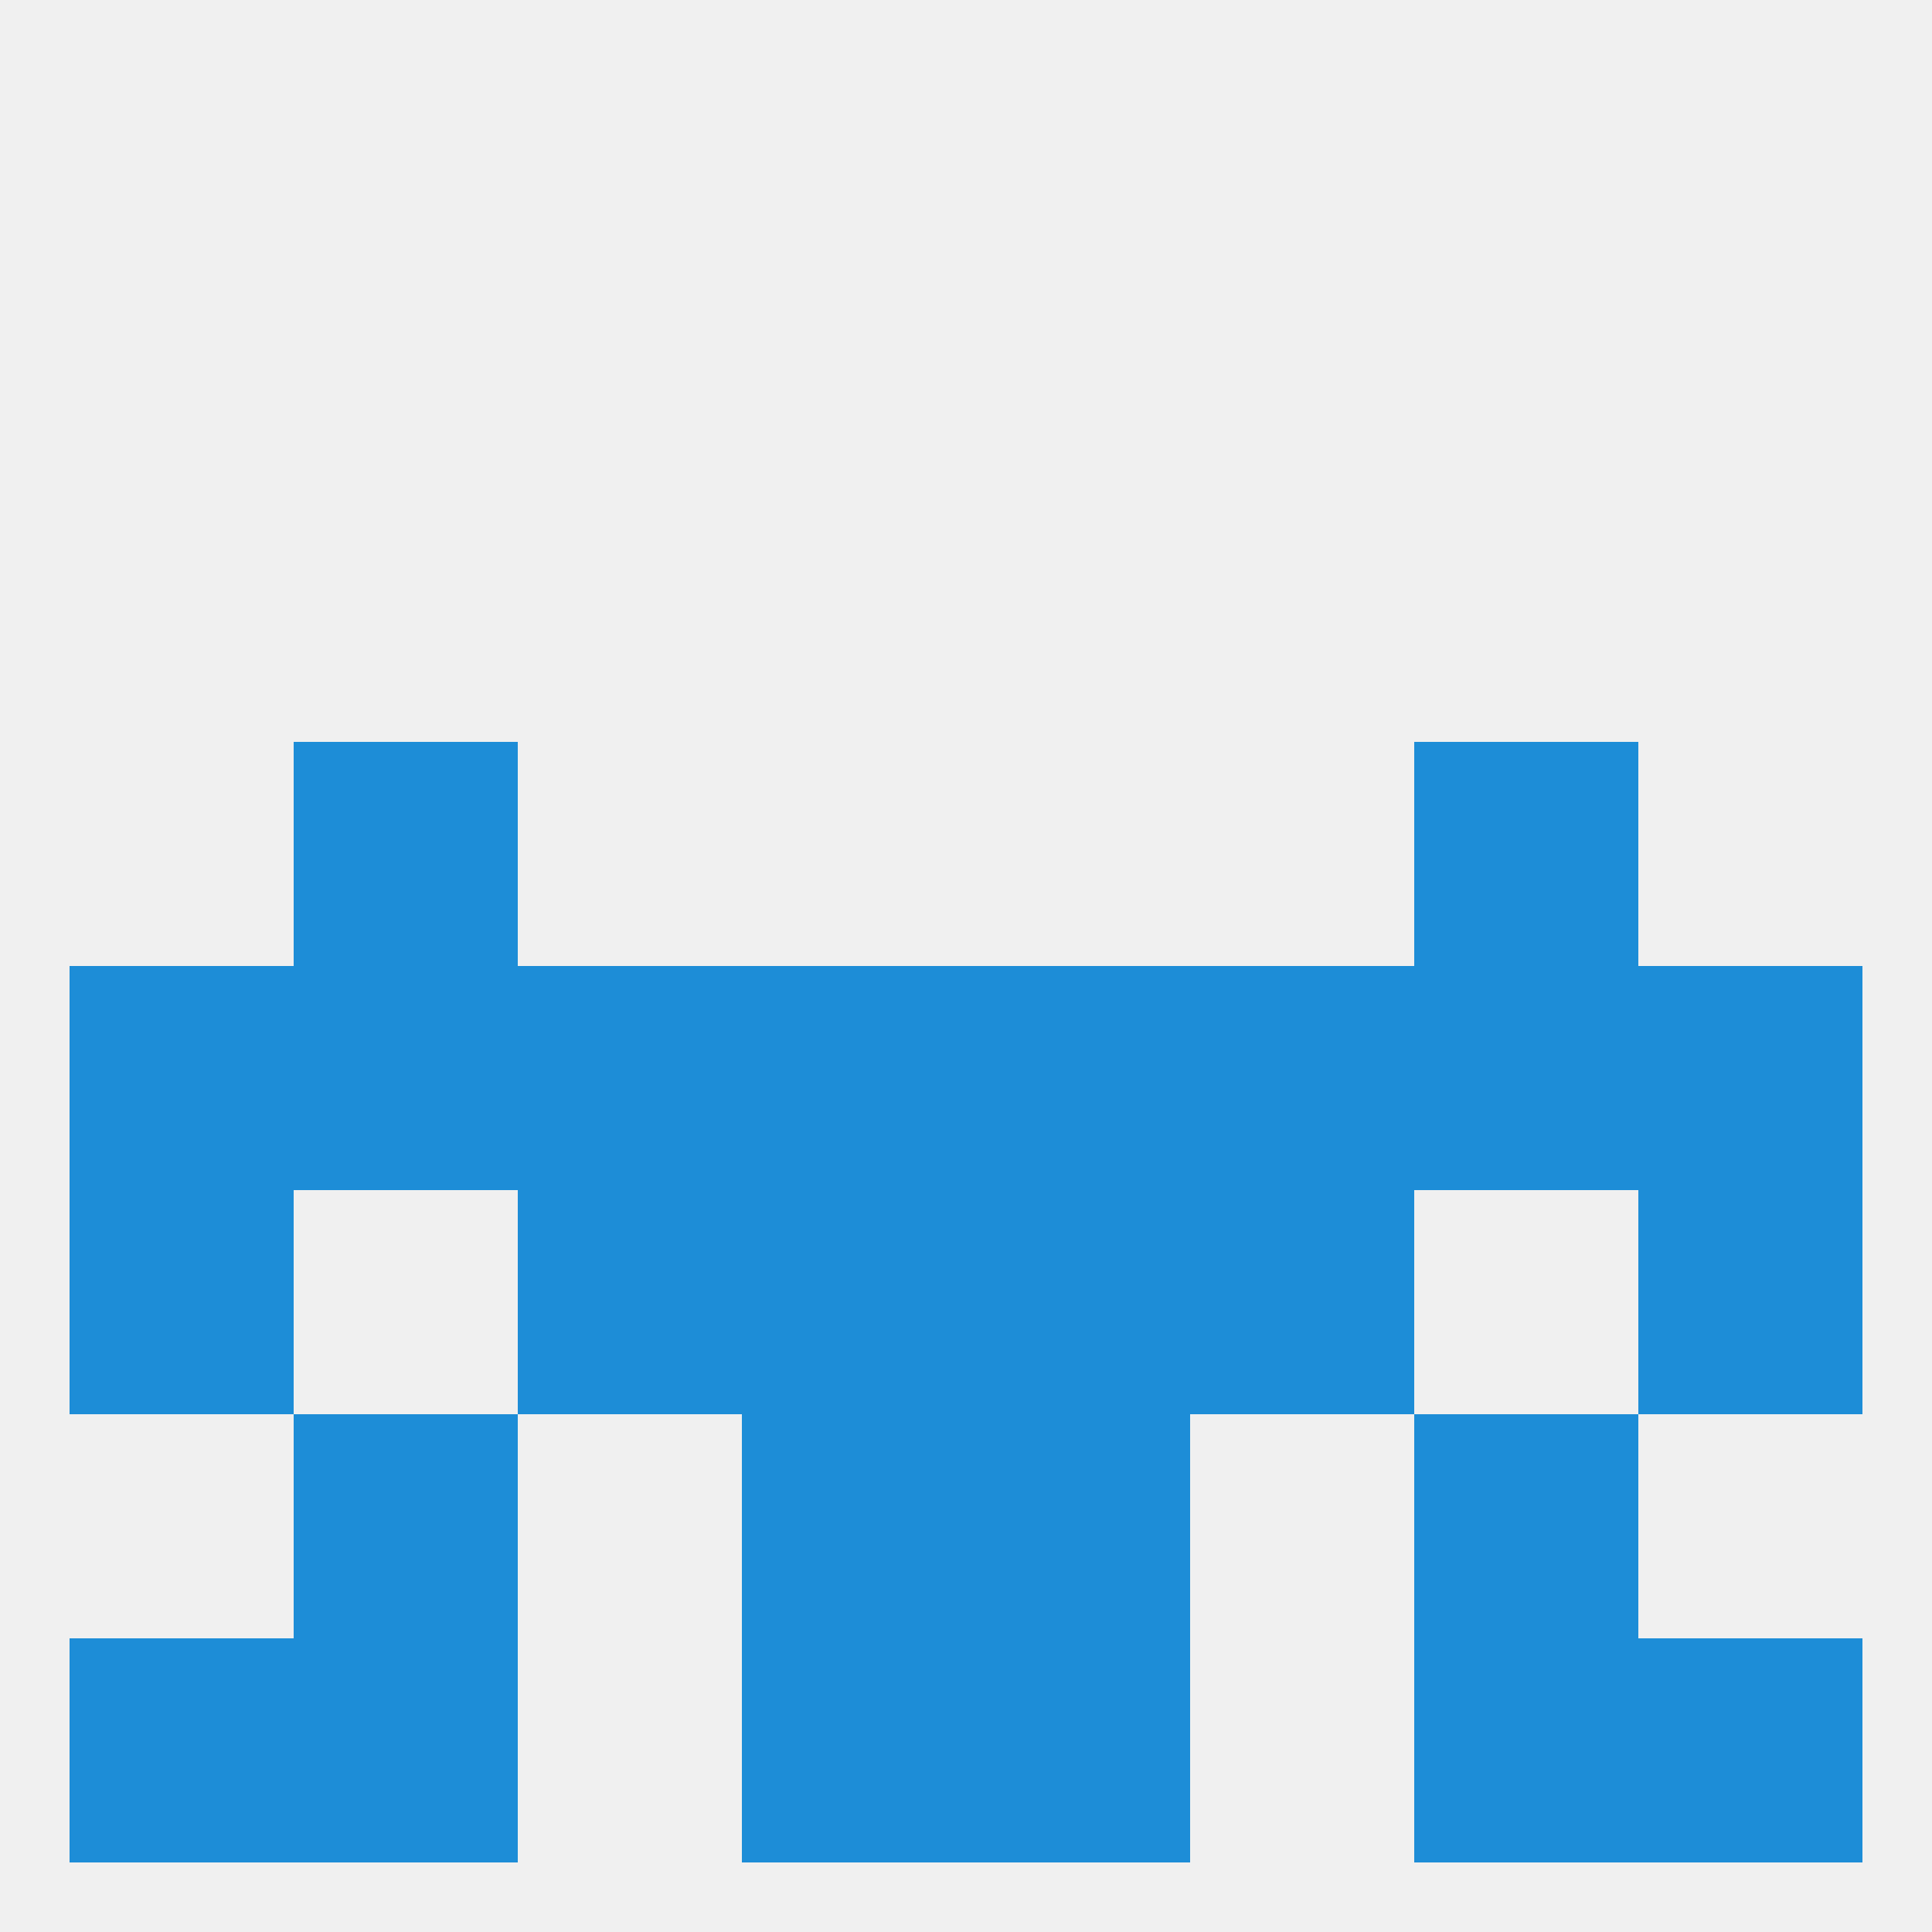 
<!--   <?xml version="1.0"?> -->
<svg version="1.1" baseprofile="full" xmlns="http://www.w3.org/2000/svg" xmlns:xlink="http://www.w3.org/1999/xlink" xmlns:ev="http://www.w3.org/2001/xml-events" width="250" height="250" viewBox="0 0 250 250" >
	<rect width="100%" height="100%" fill="rgba(240,240,240,255)"/>

	<rect x="96" y="154" width="29" height="29" fill="rgba(29,141,215,255)"/>
	<rect x="125" y="154" width="29" height="29" fill="rgba(29,141,215,255)"/>
	<rect x="67" y="154" width="29" height="29" fill="rgba(29,141,215,255)"/>
	<rect x="154" y="154" width="29" height="29" fill="rgba(29,141,215,255)"/>
	<rect x="9" y="154" width="29" height="29" fill="rgba(29,141,215,255)"/>
	<rect x="212" y="154" width="29" height="29" fill="rgba(29,141,215,255)"/>
	<rect x="125" y="183" width="29" height="29" fill="rgba(29,141,215,255)"/>
	<rect x="38" y="183" width="29" height="29" fill="rgba(29,141,215,255)"/>
	<rect x="183" y="183" width="29" height="29" fill="rgba(29,141,215,255)"/>
	<rect x="96" y="183" width="29" height="29" fill="rgba(29,141,215,255)"/>
	<rect x="38" y="212" width="29" height="29" fill="rgba(29,141,215,255)"/>
	<rect x="183" y="212" width="29" height="29" fill="rgba(29,141,215,255)"/>
	<rect x="96" y="212" width="29" height="29" fill="rgba(29,141,215,255)"/>
	<rect x="125" y="212" width="29" height="29" fill="rgba(29,141,215,255)"/>
	<rect x="9" y="212" width="29" height="29" fill="rgba(29,141,215,255)"/>
	<rect x="212" y="212" width="29" height="29" fill="rgba(29,141,215,255)"/>
	<rect x="154" y="125" width="29" height="29" fill="rgba(29,141,215,255)"/>
	<rect x="125" y="125" width="29" height="29" fill="rgba(29,141,215,255)"/>
	<rect x="38" y="125" width="29" height="29" fill="rgba(29,141,215,255)"/>
	<rect x="183" y="125" width="29" height="29" fill="rgba(29,141,215,255)"/>
	<rect x="9" y="125" width="29" height="29" fill="rgba(29,141,215,255)"/>
	<rect x="212" y="125" width="29" height="29" fill="rgba(29,141,215,255)"/>
	<rect x="67" y="125" width="29" height="29" fill="rgba(29,141,215,255)"/>
	<rect x="96" y="125" width="29" height="29" fill="rgba(29,141,215,255)"/>
	<rect x="38" y="96" width="29" height="29" fill="rgba(29,141,215,255)"/>
	<rect x="183" y="96" width="29" height="29" fill="rgba(29,141,215,255)"/>
</svg>